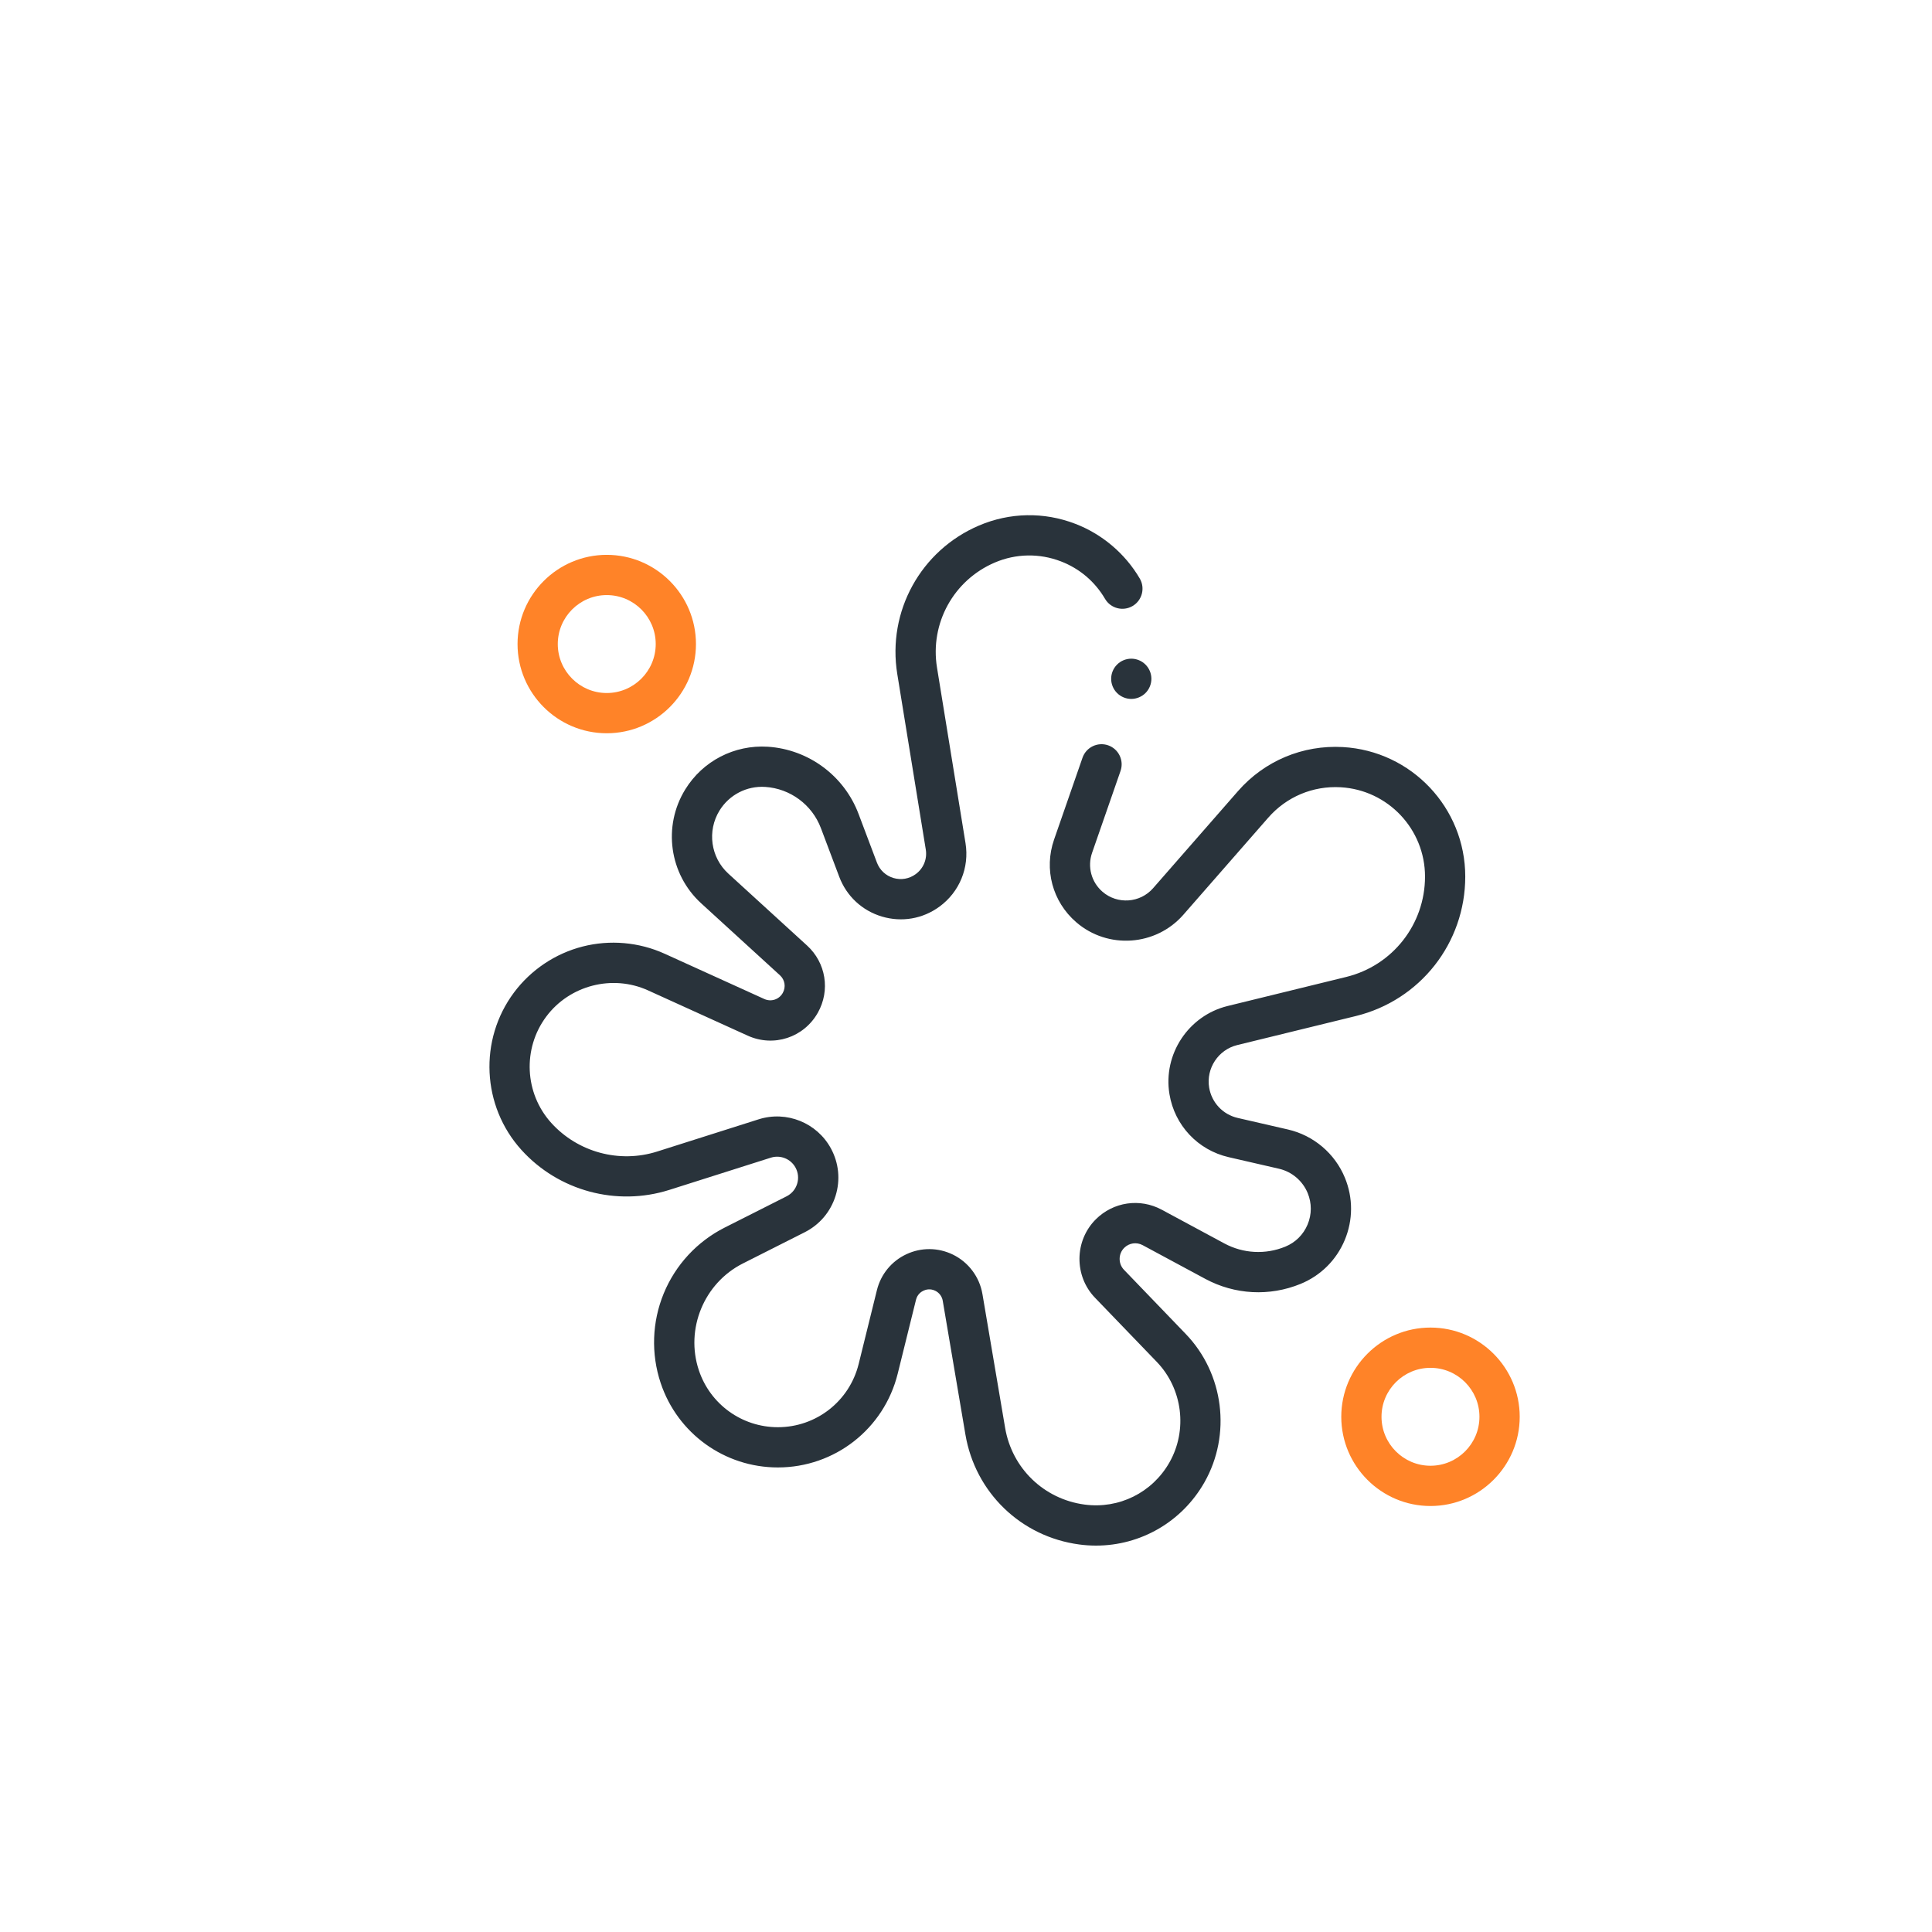 <?xml version="1.0" encoding="UTF-8"?> <svg xmlns="http://www.w3.org/2000/svg" width="75" height="75" viewBox="0 0 75 75" fill="none"> <rect x="-0" width="75" height="75" rx="37.5" fill="white"></rect> <g filter="url(#filter0_i_38_169)"> <path d="M40.548 58C40.332 58 40.114 57.986 39.894 57.956C37.634 57.654 35.86 55.94 35.478 53.692L34.597 48.495C34.569 48.327 34.46 48.182 34.306 48.107C34.108 48.011 33.935 48.063 33.849 48.104C33.764 48.144 33.612 48.243 33.559 48.457L32.85 51.322C32.32 53.468 30.406 54.966 28.196 54.966C26.128 54.966 24.301 53.648 23.647 51.688C23.268 50.552 23.311 49.316 23.767 48.209C24.223 47.102 25.062 46.195 26.131 45.655L28.535 44.441C28.733 44.341 28.878 44.169 28.944 43.958C29.01 43.747 28.988 43.523 28.883 43.328C28.698 42.986 28.294 42.823 27.923 42.941L23.985 44.191C21.937 44.841 19.682 44.232 18.241 42.639C16.702 40.937 16.581 38.367 17.954 36.528C18.609 35.651 19.553 35.017 20.614 34.745C21.674 34.473 22.807 34.572 23.804 35.025L27.67 36.781C27.936 36.902 28.244 36.801 28.387 36.546C28.516 36.318 28.471 36.036 28.277 35.86L25.22 33.067C23.981 31.935 23.72 30.076 24.601 28.646C25.281 27.541 26.508 26.907 27.805 26.988C29.386 27.089 30.77 28.113 31.329 29.596L32.042 31.486C32.152 31.777 32.386 31.995 32.684 32.084C32.981 32.172 33.296 32.118 33.547 31.934C33.849 31.714 33.999 31.348 33.939 30.98L32.832 24.164C32.438 21.735 33.743 19.365 36.007 18.4C37.202 17.891 38.528 17.867 39.74 18.333C40.788 18.735 41.677 19.49 42.245 20.457C42.463 20.829 42.338 21.308 41.966 21.526C41.594 21.744 41.115 21.619 40.897 21.247C40.503 20.575 39.909 20.071 39.18 19.791C38.348 19.472 37.439 19.488 36.62 19.837C35.019 20.52 34.095 22.196 34.374 23.914L35.481 30.729C35.636 31.682 35.248 32.627 34.469 33.196C33.821 33.67 33.008 33.81 32.238 33.581C31.468 33.352 30.864 32.789 30.58 32.038L29.867 30.147C29.524 29.238 28.675 28.61 27.705 28.548C26.989 28.502 26.308 28.854 25.931 29.466C25.444 30.257 25.588 31.287 26.274 31.914L29.331 34.706C30.064 35.376 30.236 36.447 29.749 37.312C29.205 38.279 28.034 38.662 27.024 38.203L23.158 36.447C21.776 35.819 20.114 36.246 19.206 37.463C18.279 38.705 18.36 40.441 19.4 41.591C20.432 42.731 22.046 43.168 23.512 42.702L27.45 41.452C28.534 41.108 29.715 41.584 30.257 42.584C30.565 43.153 30.629 43.806 30.436 44.424C30.242 45.042 29.817 45.543 29.24 45.835L26.836 47.049C25.329 47.81 24.595 49.592 25.129 51.193C25.57 52.515 26.802 53.404 28.196 53.404C29.686 53.404 30.976 52.394 31.334 50.947L32.042 48.082C32.195 47.465 32.612 46.957 33.188 46.688C33.763 46.419 34.42 46.425 34.991 46.703C35.596 46.998 36.025 47.57 36.138 48.234L37.019 53.43C37.285 55 38.524 56.196 40.102 56.407C41.438 56.586 42.73 55.945 43.396 54.774C44.111 53.517 43.909 51.911 42.907 50.869L40.507 48.377C39.693 47.531 39.706 46.168 40.536 45.337C41.219 44.655 42.249 44.504 43.099 44.961L45.529 46.27C46.262 46.664 47.123 46.71 47.894 46.395C48.289 46.234 48.596 45.929 48.761 45.535C48.925 45.142 48.926 44.708 48.764 44.314C48.567 43.838 48.15 43.485 47.649 43.37L45.697 42.921C44.501 42.646 43.598 41.686 43.398 40.474C43.142 38.928 44.134 37.426 45.656 37.053L50.26 35.925C52.061 35.484 53.319 33.882 53.319 32.028C53.319 30.188 51.88 28.665 50.042 28.561C48.966 28.5 47.942 28.931 47.233 29.742L43.938 33.51C42.87 34.731 41.003 34.861 39.777 33.799C38.855 33.002 38.519 31.743 38.919 30.592L40.023 27.415C40.165 27.007 40.61 26.792 41.018 26.933C41.425 27.075 41.641 27.52 41.499 27.928L40.395 31.105C40.206 31.648 40.365 32.242 40.799 32.618C41.378 33.118 42.258 33.057 42.762 32.481L46.057 28.713C47.085 27.537 48.57 26.913 50.131 27.001C52.794 27.152 54.881 29.36 54.881 32.028C54.881 34.604 53.134 36.83 50.632 37.443L46.027 38.57C45.294 38.75 44.816 39.474 44.939 40.219C45.036 40.803 45.471 41.266 46.047 41.398L47.999 41.847C48.993 42.076 49.819 42.775 50.208 43.718C50.53 44.499 50.528 45.358 50.203 46.138C49.877 46.917 49.267 47.522 48.485 47.842C47.281 48.334 45.934 48.262 44.788 47.645L42.358 46.337C42.12 46.209 41.832 46.251 41.641 46.442C41.408 46.675 41.405 47.056 41.633 47.293L44.032 49.786C45.512 51.323 45.809 53.691 44.755 55.546C43.881 57.082 42.277 58 40.548 58Z" fill="#29333B"></path> <path d="M21.554 26.465C19.644 26.465 18.091 24.912 18.091 23.002C18.091 21.092 19.644 19.539 21.554 19.539C23.463 19.539 25.017 21.092 25.017 23.002C25.017 24.912 23.463 26.465 21.554 26.465ZM21.554 21.101C20.506 21.101 19.653 21.954 19.653 23.002C19.653 24.05 20.506 24.903 21.554 24.903C22.602 24.903 23.455 24.05 23.455 23.002C23.455 21.954 22.602 21.101 21.554 21.101Z" fill="#FF8328"></path> <path d="M53.531 56.463C51.621 56.463 50.068 54.909 50.068 52.999C50.068 51.09 51.621 49.536 53.531 49.536C55.441 49.536 56.995 51.09 56.995 52.999C56.995 54.909 55.441 56.463 53.531 56.463ZM53.531 51.099C52.483 51.099 51.63 51.951 51.63 52.999C51.63 54.048 52.483 54.9 53.531 54.9C54.579 54.9 55.432 54.048 55.432 52.999C55.432 51.951 54.579 51.099 53.531 51.099Z" fill="#FF8328"></path> <path d="M41.916 25.132C41.711 25.132 41.509 25.049 41.364 24.903C41.218 24.758 41.135 24.556 41.135 24.351C41.135 24.145 41.218 23.944 41.364 23.799C41.509 23.653 41.711 23.57 41.916 23.57C42.121 23.57 42.323 23.653 42.468 23.799C42.614 23.944 42.697 24.145 42.697 24.351C42.697 24.556 42.614 24.758 42.468 24.903C42.323 25.048 42.121 25.132 41.916 25.132Z" fill="#29333B"></path> </g> <defs> <filter id="filter0_i_38_169" x="17" y="18" width="41.994" height="42" filterUnits="userSpaceOnUse" color-interpolation-filters="sRGB"> <feFlood flood-opacity="0" result="BackgroundImageFix"></feFlood> <feBlend mode="normal" in="SourceGraphic" in2="BackgroundImageFix" result="shape"></feBlend> <feColorMatrix in="SourceAlpha" type="matrix" values="0 0 0 0 0 0 0 0 0 0 0 0 0 0 0 0 0 0 127 0" result="hardAlpha"></feColorMatrix> <feOffset dx="2" dy="2"></feOffset> <feGaussianBlur stdDeviation="2"></feGaussianBlur> <feComposite in2="hardAlpha" operator="arithmetic" k2="-1" k3="1"></feComposite> <feColorMatrix type="matrix" values="0 0 0 0 1 0 0 0 0 1 0 0 0 0 1 0 0 0 0.55 0"></feColorMatrix> <feBlend mode="normal" in2="shape" result="effect1_innerShadow_38_169"></feBlend> </filter> </defs> </svg> 